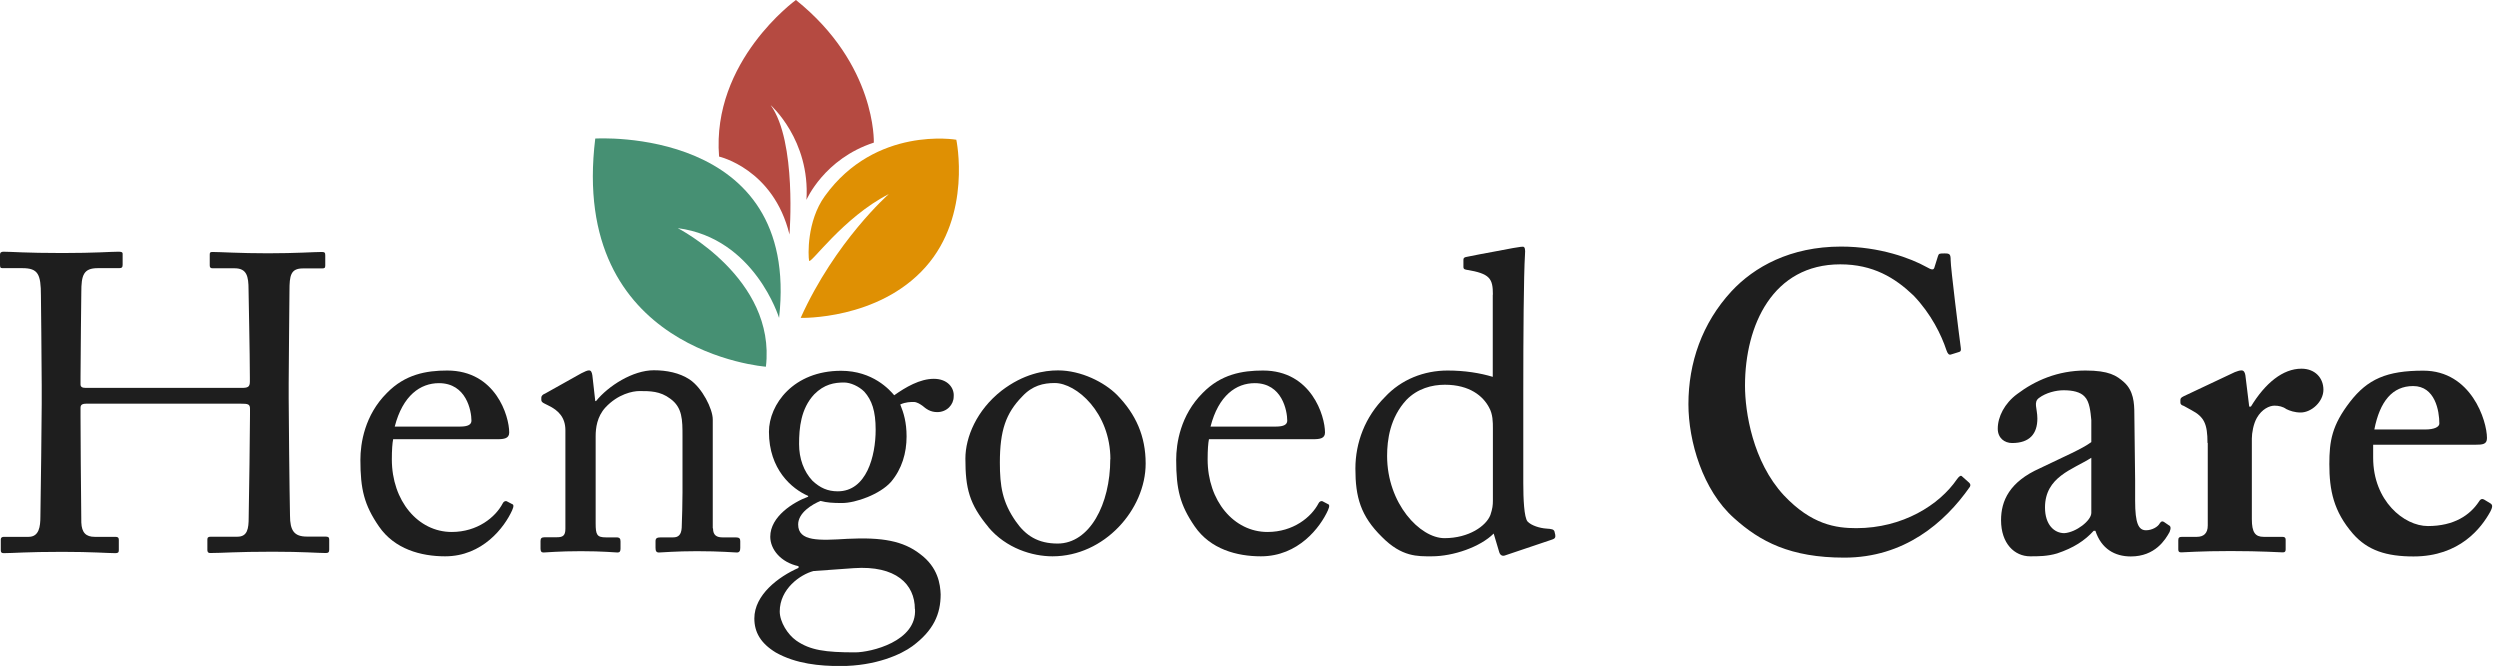<svg width="190" height="51" viewBox="0 0 190 51" fill="none" xmlns="http://www.w3.org/2000/svg">
<g clip-path="url(#clip0_2_24)">
<path d="M3.17 29.28C3.17 27.29 3.11 22.97 3.11 22.46C3.11 20.83 2.89 20.38 1.7 20.38H0.19C0.03 20.38 0 20.32 0 20.12V19.35C0 19.19 0.1 19.13 0.26 19.13C0.9 19.13 1.93 19.23 4.74 19.23C7.24 19.23 8.39 19.13 9 19.13C9.22 19.13 9.32 19.16 9.32 19.29V20.12C9.32 20.31 9.26 20.38 9.06 20.38H7.43C6.34 20.38 6.18 20.92 6.18 22.21C6.18 22.66 6.12 26.89 6.12 28.68V29.22C6.12 29.38 6.22 29.48 6.5 29.48H18.35C18.83 29.48 18.99 29.42 18.99 29V28.68C18.99 26.85 18.89 22.4 18.89 22.02C18.89 21 18.76 20.39 17.83 20.39H16.16C16 20.39 15.94 20.33 15.94 20.17V19.34C15.94 19.21 15.97 19.15 16.13 19.15C16.8 19.15 18.18 19.25 20.36 19.25C22.54 19.25 23.85 19.15 24.46 19.15C24.68 19.15 24.72 19.21 24.72 19.41V20.18C24.72 20.37 24.66 20.4 24.46 20.4H23.02C22.09 20.4 22 20.94 22 22.1C22 22.55 21.94 27.96 21.94 29.15V30.24C21.94 31.26 22 37.35 22.04 39.18C22.04 40.33 22.36 40.78 23.32 40.78H24.73C24.95 40.78 25.02 40.84 25.02 41V41.77C25.02 41.96 24.96 42.03 24.76 42.03C24.15 42.03 23.06 41.93 20.72 41.93C17.93 41.93 16.91 42.03 15.95 42.03C15.82 42.03 15.76 41.93 15.76 41.81V41.01C15.76 40.85 15.82 40.79 16.02 40.79H18.04C18.81 40.79 18.9 40.18 18.9 39.32C18.93 37.81 19 32.66 19 31.51V31.06C19 30.71 18.84 30.68 18.3 30.68H6.57C6.22 30.68 6.12 30.78 6.12 31V31.67C6.12 32.53 6.15 37.47 6.18 39.71C6.21 40.48 6.53 40.8 7.2 40.8H8.77C8.96 40.8 9.03 40.86 9.03 41.02V41.82C9.03 41.98 8.97 42.04 8.77 42.04C8.16 42.04 7.04 41.94 4.73 41.94C1.98 41.94 1.01 42.04 0.28 42.04C0.12 42.04 0.06 41.98 0.06 41.82V40.99C0.06 40.86 0.16 40.8 0.28 40.8H2.17C2.97 40.8 3.07 40.03 3.07 39.26C3.1 37.75 3.17 31.54 3.17 30.71V29.33V29.28Z" fill="#1E1E1E"/>
<path d="M29.88 33.38C29.82 33.67 29.78 34.18 29.78 34.92C29.78 38.06 31.77 40.43 34.33 40.43C36.28 40.43 37.66 39.31 38.21 38.25C38.27 38.12 38.4 38.06 38.5 38.09L38.92 38.31C39.02 38.34 39.08 38.44 38.92 38.79C38.34 40.07 36.68 42.28 33.83 42.28C32 42.28 29.99 41.74 28.8 40.01C27.68 38.38 27.39 37.19 27.39 34.95C27.39 33.7 27.71 31.55 29.41 29.86C30.79 28.45 32.39 28.16 33.99 28.16C37.67 28.16 38.7 31.62 38.7 32.87C38.7 33.32 38.32 33.38 37.8 33.38H29.89H29.88ZM34.97 32.42C35.58 32.42 35.83 32.26 35.83 31.97C35.83 31.23 35.45 29.12 33.36 29.12C31.95 29.12 30.61 30.05 30 32.42H34.96H34.97Z" fill="#1E1E1E"/>
<path d="M54.19 40.17C54.19 40.68 54.48 40.84 54.89 40.84H55.91C56.2 40.84 56.26 40.94 56.26 41.13V41.64C56.26 41.86 56.2 41.99 56 41.99C55.78 41.99 54.78 41.89 52.96 41.89C51.33 41.89 50.3 41.99 50.08 41.99C49.89 41.99 49.82 41.89 49.82 41.64V41.13C49.82 40.91 49.92 40.84 50.24 40.84H51.17C51.52 40.84 51.78 40.68 51.81 40.1C51.84 39.27 51.87 38.24 51.87 37.41V33.18C51.87 31.9 51.87 30.97 50.94 30.3C50.17 29.72 49.4 29.72 48.6 29.72C48.09 29.72 46.97 29.94 46.01 30.97C45.37 31.67 45.27 32.54 45.27 33.15V39.78C45.27 40.64 45.37 40.84 46.04 40.84H46.84C47.1 40.84 47.16 40.94 47.16 41.16V41.7C47.16 41.89 47.1 41.99 46.94 41.99C46.72 41.99 45.85 41.89 44.15 41.89C42.45 41.89 41.49 41.99 41.3 41.99C41.14 41.99 41.08 41.89 41.08 41.7V41.12C41.08 40.93 41.14 40.83 41.4 40.83H42.33C42.75 40.83 42.97 40.73 42.97 40.19V32.7C42.97 31.74 42.46 31.19 41.66 30.81L41.4 30.68C41.18 30.58 41.14 30.49 41.14 30.39V30.23C41.14 30.07 41.27 29.97 41.43 29.91L44.18 28.37C44.44 28.24 44.63 28.15 44.76 28.15C44.92 28.15 44.98 28.28 45.02 28.53L45.24 30.48H45.3C46.23 29.33 48.09 28.14 49.69 28.14C50.65 28.14 51.64 28.33 52.41 28.84C53.37 29.48 54.17 31.08 54.17 31.88V40.14L54.19 40.17Z" fill="#1E1E1E"/>
<path d="M58.96 49.59C57.81 48.89 57.33 48.05 57.33 47C57.33 45.21 59.16 43.83 60.69 43.16V43.03C59.34 42.74 58.54 41.75 58.54 40.79C58.54 39.25 60.3 38.16 61.42 37.75V37.69C60.17 37.15 58.44 35.67 58.44 32.82C58.44 30.74 60.3 28.18 63.92 28.18C66.35 28.18 67.63 29.65 67.96 30.04C68.82 29.43 69.91 28.79 70.97 28.79C72.03 28.79 72.54 29.49 72.48 30.14C72.48 30.75 71.97 31.32 71.23 31.32C70.69 31.32 70.37 31.06 70.11 30.84C69.92 30.71 69.69 30.55 69.44 30.55C69.22 30.55 68.83 30.55 68.42 30.74C68.68 31.38 68.9 32.09 68.9 33.17C68.9 34.42 68.55 35.64 67.71 36.63C66.88 37.56 65.05 38.23 63.99 38.23C63.29 38.23 62.84 38.2 62.36 38.07C61.72 38.33 60.66 38.97 60.66 39.86C60.66 41.17 62.26 41.08 64.41 40.95C67.04 40.82 68.64 41.11 69.92 42.1C71.3 43.12 71.46 44.41 71.49 45.17C71.49 46.67 70.95 47.92 69.34 49.11C68.51 49.72 66.59 50.62 63.86 50.62C62.32 50.62 60.5 50.46 58.96 49.59ZM69.53 46.29C69.53 44.4 68.09 42.96 64.89 43.18L61.82 43.4C60.83 43.66 59.26 44.75 59.26 46.47C59.26 47.27 59.87 48.23 60.51 48.68C61.57 49.42 62.72 49.58 64.99 49.58C66.18 49.58 69.7 48.75 69.54 46.28L69.53 46.29ZM66.55 32.65C66.55 31.24 66.26 30.41 65.69 29.77C65.27 29.35 64.63 29.07 64.15 29.07C63.41 29.07 62.64 29.2 61.88 29.97C60.86 31.06 60.73 32.53 60.73 33.75C60.73 34.84 61.08 35.83 61.75 36.54C62.33 37.08 62.9 37.34 63.67 37.34C65.85 37.34 66.55 34.68 66.55 32.66V32.65Z" fill="#1E1E1E"/>
<path d="M75.13 40.07C73.66 38.31 73.37 37.12 73.37 34.85C73.37 33.22 74.23 31.17 76.12 29.69C77.79 28.41 79.35 28.15 80.41 28.15C82.17 28.15 83.93 29.05 84.89 30.01C86.33 31.48 87.07 33.15 87.07 35.23C87.07 38.72 83.93 42.28 79.99 42.28C78.45 42.28 76.47 41.67 75.12 40.07H75.13ZM84.39 34.91C84.39 31.35 81.8 29.11 80.16 29.11C79.3 29.11 78.46 29.3 77.69 30.13C76.44 31.41 75.99 32.72 75.99 35.16C75.99 36.95 76.18 38.17 77.21 39.64C77.95 40.7 78.88 41.31 80.38 41.31C82.81 41.31 84.38 38.33 84.38 34.9L84.39 34.91Z" fill="#1E1E1E"/>
<path d="M91.88 33.38C91.82 33.67 91.78 34.18 91.78 34.92C91.78 38.06 93.77 40.43 96.33 40.43C98.28 40.43 99.66 39.31 100.21 38.25C100.27 38.12 100.4 38.06 100.5 38.09L100.92 38.31C101.02 38.34 101.08 38.44 100.92 38.79C100.34 40.07 98.68 42.28 95.83 42.28C94 42.28 91.99 41.74 90.8 40.01C89.68 38.38 89.39 37.19 89.39 34.95C89.39 33.7 89.71 31.55 91.41 29.86C92.79 28.45 94.39 28.16 95.99 28.16C99.67 28.16 100.7 31.62 100.7 32.87C100.7 33.32 100.32 33.38 99.8 33.38H91.89H91.88ZM96.97 32.42C97.58 32.42 97.83 32.26 97.83 31.97C97.83 31.23 97.45 29.12 95.36 29.12C93.95 29.12 92.61 30.05 92 32.42H96.96H96.97Z" fill="#1E1E1E"/>
<path d="M113.46 22.39C113.46 21.17 113.24 20.79 111.44 20.5C111.25 20.47 111.22 20.4 111.22 20.28V19.74C111.22 19.61 111.28 19.55 111.48 19.52C112.73 19.26 114.39 18.98 115 18.85C115.29 18.82 115.51 18.75 115.74 18.75C115.9 18.75 115.93 18.97 115.9 19.33C115.8 20.93 115.77 25.58 115.77 29.64V36.72C115.77 37.91 115.83 39.31 116.09 39.63C116.38 39.95 117.05 40.14 117.5 40.17C117.95 40.2 118.08 40.23 118.14 40.39L118.2 40.65C118.23 40.84 118.17 40.94 117.98 41L114.36 42.22C114.17 42.28 114.01 42.19 113.94 41.96L113.52 40.55C112.5 41.57 110.45 42.28 108.81 42.28C107.75 42.28 106.54 42.34 105.03 40.81C103.4 39.21 103.01 37.77 103.01 35.62C103.01 33.63 103.75 31.68 105.25 30.18C106.5 28.83 108.23 28.16 110.02 28.16C111.33 28.16 112.49 28.35 113.45 28.64V22.39H113.46ZM113.46 32.54C113.46 32.09 113.46 31.48 113.17 30.97C112.72 30.11 111.7 29.24 109.81 29.24C108.82 29.24 107.73 29.53 106.89 30.39C105.64 31.74 105.42 33.43 105.42 34.65C105.42 38.27 107.92 40.9 109.78 40.9C111.64 40.9 112.95 39.97 113.27 39.14C113.43 38.66 113.46 38.4 113.46 38.05V32.54Z" fill="#1E1E1E"/>
<path d="M149.65 36.68C149.75 36.78 149.78 36.87 149.71 37C147.79 39.75 144.71 42.38 140.17 42.38C136.07 42.38 133.76 41.16 131.78 39.37C129.41 37.26 128.32 33.54 128.32 30.72C128.32 27.58 129.35 24.57 131.59 22.14C133.32 20.28 136.07 18.74 139.92 18.74C142.87 18.74 145.24 19.64 146.39 20.28C146.84 20.54 146.97 20.54 147.03 20.28L147.29 19.45C147.35 19.26 147.42 19.26 147.8 19.26C148.18 19.26 148.25 19.32 148.25 19.77C148.25 20.35 148.89 25.47 149.02 26.43C149.05 26.62 149.02 26.72 148.89 26.75L148.28 26.94C148.12 27 148.02 26.88 147.93 26.62C147.55 25.47 146.78 23.87 145.43 22.46C144.02 21.11 142.35 20.09 139.86 20.09C134.74 20.09 132.62 24.7 132.62 29.31C132.62 31.3 133.2 35.08 135.57 37.64C137.68 39.88 139.54 40.14 141.08 40.14C144.6 40.14 147.39 38.38 148.73 36.42C148.89 36.2 149.02 36.1 149.11 36.2L149.65 36.68Z" fill="#1E1E1E"/>
<path d="M159.13 40.33C158.43 41.1 157.59 41.64 156.34 42.06C155.6 42.28 154.93 42.28 154.29 42.28C153.11 42.28 152.08 41.32 152.08 39.53C152.08 38.06 152.72 36.62 155.03 35.59C157.02 34.63 158.23 34.12 158.94 33.6V31.93C158.88 31.29 158.81 30.52 158.43 30.14C158.11 29.79 157.53 29.66 156.83 29.66C156.25 29.66 155.49 29.85 154.97 30.24C154.52 30.56 154.84 31.04 154.84 31.81C154.84 32.96 154.26 33.67 152.92 33.67C152.34 33.67 151.83 33.29 151.83 32.58C151.83 31.68 152.34 30.66 153.3 29.95C154.65 28.93 156.38 28.16 158.49 28.16C160.28 28.16 160.86 28.54 161.44 29.06C162.14 29.7 162.21 30.6 162.21 31.46L162.27 36.52V38.06C162.27 39.79 162.53 40.3 163.1 40.3C163.55 40.3 164 40.04 164.13 39.79C164.26 39.6 164.32 39.6 164.45 39.66L164.83 39.92C164.96 39.98 165.02 40.11 164.89 40.43C164.57 41.01 163.8 42.29 161.94 42.29C160.72 42.29 159.7 41.71 159.25 40.34H159.12L159.13 40.33ZM158.94 34.79C157.53 35.69 155.42 36.23 155.42 38.57C155.42 39.88 156.12 40.52 156.89 40.52C157.79 40.46 158.94 39.56 158.94 38.98V34.78V34.79Z" fill="#1E1E1E"/>
<path d="M167.77 33.67C167.77 32.2 167.51 31.68 166.55 31.17L165.97 30.85C165.78 30.79 165.71 30.72 165.71 30.59V30.4C165.71 30.27 165.77 30.21 165.97 30.11L169.85 28.28C170.04 28.22 170.17 28.15 170.36 28.15C170.55 28.15 170.62 28.34 170.65 28.53L170.94 30.9H171.07C172.16 29.11 173.5 28.02 174.91 28.02C175.94 28.02 176.58 28.72 176.58 29.62C176.58 30.52 175.68 31.35 174.85 31.35C174.4 31.35 174.02 31.22 173.76 31.09C173.5 30.9 173.18 30.83 172.86 30.83C172.48 30.83 171.9 31.09 171.52 31.76C171.26 32.21 171.14 32.91 171.14 33.33V39.45C171.14 40.47 171.4 40.8 172.04 40.8H173.45C173.64 40.8 173.71 40.86 173.71 41.02V41.76C173.71 41.92 173.65 41.98 173.49 41.98C173.27 41.98 171.86 41.88 169.52 41.88C167.18 41.88 166.03 41.98 165.77 41.98C165.61 41.98 165.55 41.92 165.55 41.76V41.06C165.55 40.87 165.61 40.8 165.84 40.8H166.96C167.47 40.8 167.79 40.54 167.79 39.94V33.66L167.77 33.67Z" fill="#1E1E1E"/>
<path d="M180.36 34.79C180.36 38.06 182.7 39.98 184.52 39.98C186.51 39.98 187.72 39.15 188.4 38.12C188.53 37.9 188.66 37.9 188.78 37.96L189.26 38.25C189.42 38.35 189.48 38.47 189.26 38.89C188.59 40.11 186.95 42.29 183.43 42.29C181.38 42.29 179.94 41.84 178.82 40.56C177.35 38.86 177.03 37.26 177.03 35.28C177.03 33.52 177.22 32.33 178.6 30.54C179.94 28.81 181.39 28.17 184.17 28.17C187.82 28.17 189.01 31.98 189.01 33.29C189.01 33.77 188.69 33.8 188.11 33.8H180.36V34.79ZM184.33 32.64C185 32.64 185.39 32.45 185.39 32.19C185.39 31.23 185.07 29.34 183.4 29.34C181.83 29.34 180.87 30.49 180.45 32.64H184.33Z" fill="#1E1E1E"/>
<path d="M60.85 24.16C60.85 24.16 66.74 24.33 70.33 20.31C73.89 16.32 72.68 10.62 72.68 10.62C72.68 10.62 66.55 9.55 62.69 14.9C61.3 16.82 61.42 19.46 61.49 19.81C61.56 20.17 64.06 16.53 67.55 14.75C67.55 14.75 63.49 18.31 60.85 24.16Z" fill="#DF9003"/>
<path d="M58.21 27.87C58.21 27.87 43.24 26.77 45.24 10.53C45.24 10.53 60.85 9.55 59.21 24.16C59.21 24.16 57.36 18.1 51.51 17.34C51.51 17.34 58.99 21.16 58.21 27.86" fill="#469073"/>
<path d="M66.41 10.83C66.41 10.83 66.62 4.91 60.49 0C60.49 0 54.07 4.63 54.65 11.9C54.65 11.9 58.78 12.83 60 17.82C60 17.82 60.57 10.76 58.57 7.99C58.57 7.99 61.58 10.63 61.29 15.19C61.29 15.19 62.63 12.07 66.41 10.84V10.83Z" fill="#B54A41"/>
</g>
<defs>
<clipPath id="clip0_2_24">
<rect width="189.41" height="50.61" fill="white"/>
</clipPath>
</defs>
</svg>
